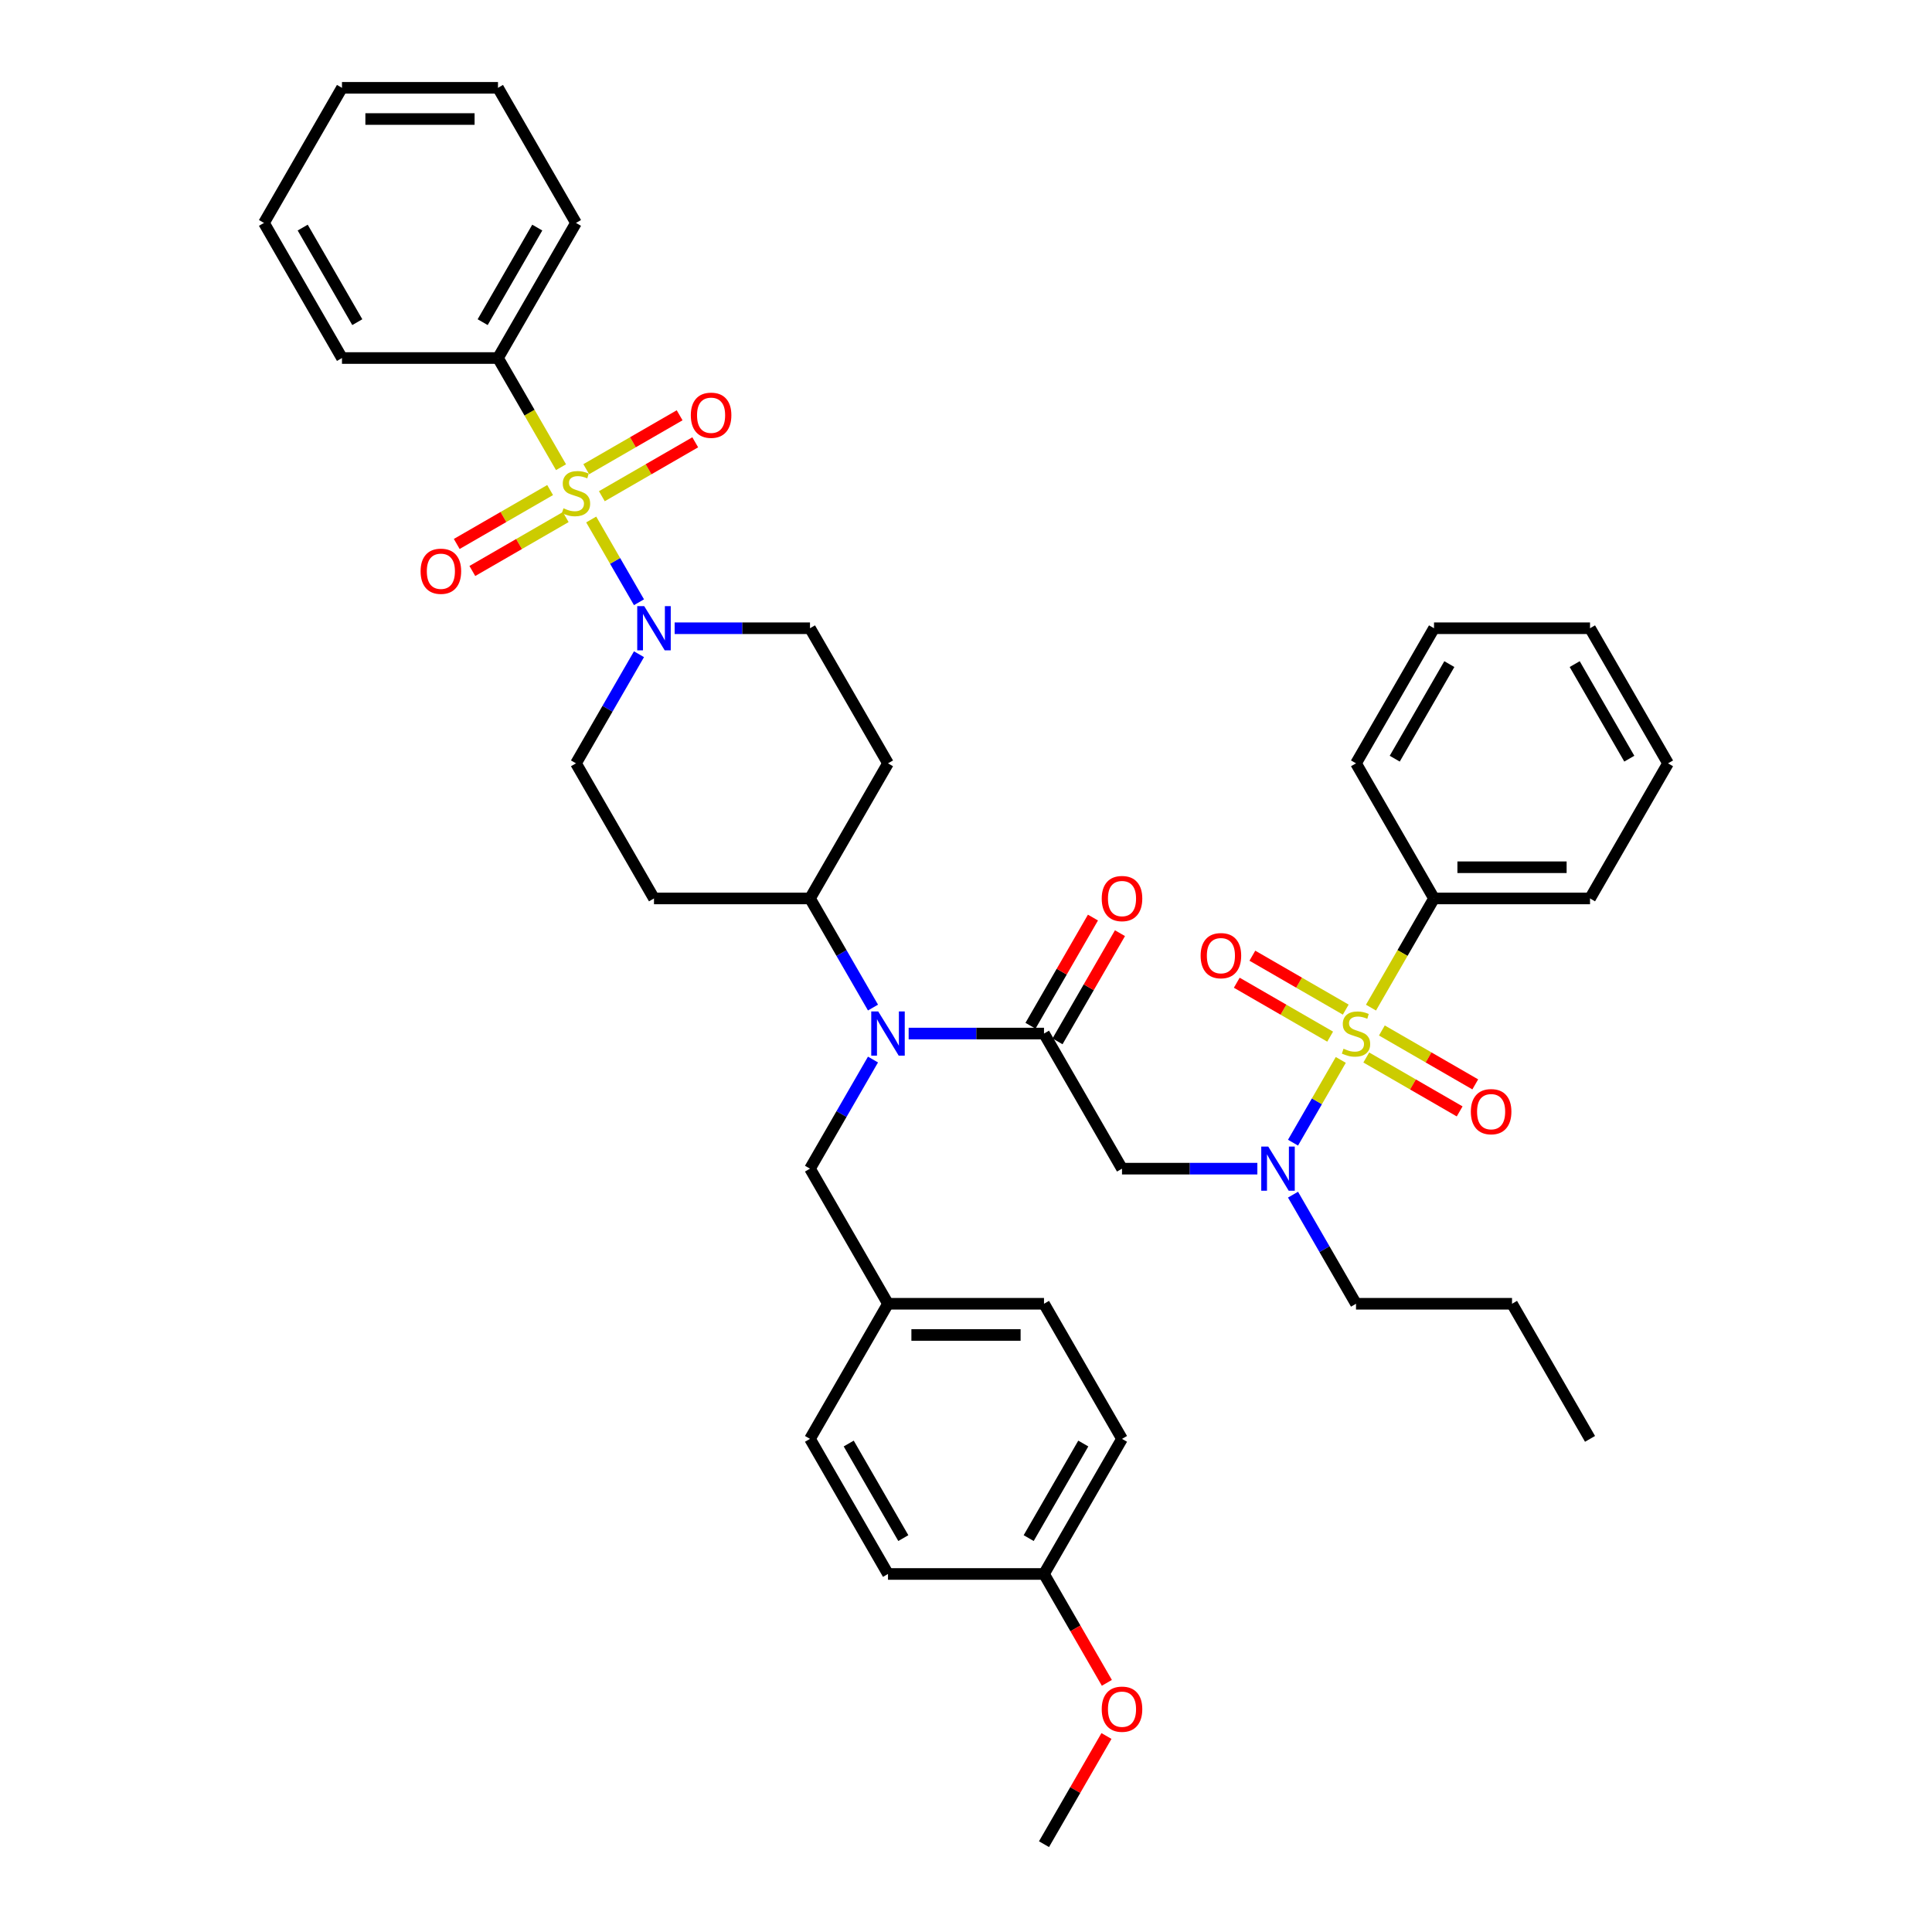 <?xml version='1.0' encoding='iso-8859-1'?>
<svg version='1.1' baseProfile='full'
              xmlns='http://www.w3.org/2000/svg'
                      xmlns:rdkit='http://www.rdkit.org/xml'
                      xmlns:xlink='http://www.w3.org/1999/xlink'
                  xml:space='preserve'
width='1000px' height='1000px' viewBox='0 0 1000 1000'>
<!-- END OF HEADER -->
<rect style='opacity:1.0;fill:#FFFFFF;stroke:none' width='1000' height='1000' x='0' y='0'> </rect>
<path class='bond-0' d='M 349.194,325.175 L 384.223,325.175' style='fill:none;fill-rule:evenodd;stroke:#0000FF;stroke-width:6px;stroke-linecap:butt;stroke-linejoin:miter;stroke-opacity:1' />
<path class='bond-0' d='M 384.223,325.175 L 419.252,325.175' style='fill:none;fill-rule:evenodd;stroke:#000000;stroke-width:6px;stroke-linecap:butt;stroke-linejoin:miter;stroke-opacity:1' />
<path class='bond-1' d='M 330.737,311.722 L 318.372,290.306' style='fill:none;fill-rule:evenodd;stroke:#0000FF;stroke-width:6px;stroke-linecap:butt;stroke-linejoin:miter;stroke-opacity:1' />
<path class='bond-1' d='M 318.372,290.306 L 306.008,268.89' style='fill:none;fill-rule:evenodd;stroke:#CCCC00;stroke-width:6px;stroke-linecap:butt;stroke-linejoin:miter;stroke-opacity:1' />
<path class='bond-2' d='M 330.737,338.627 L 314.433,366.866' style='fill:none;fill-rule:evenodd;stroke:#0000FF;stroke-width:6px;stroke-linecap:butt;stroke-linejoin:miter;stroke-opacity:1' />
<path class='bond-2' d='M 314.433,366.866 L 298.129,395.105' style='fill:none;fill-rule:evenodd;stroke:#000000;stroke-width:6px;stroke-linecap:butt;stroke-linejoin:miter;stroke-opacity:1' />
<path class='bond-3' d='M 284.741,253.65 L 260.575,267.603' style='fill:none;fill-rule:evenodd;stroke:#CCCC00;stroke-width:6px;stroke-linecap:butt;stroke-linejoin:miter;stroke-opacity:1' />
<path class='bond-3' d='M 260.575,267.603 L 236.408,281.556' style='fill:none;fill-rule:evenodd;stroke:#FF0000;stroke-width:6px;stroke-linecap:butt;stroke-linejoin:miter;stroke-opacity:1' />
<path class='bond-3' d='M 292.816,267.636 L 268.649,281.589' style='fill:none;fill-rule:evenodd;stroke:#CCCC00;stroke-width:6px;stroke-linecap:butt;stroke-linejoin:miter;stroke-opacity:1' />
<path class='bond-3' d='M 268.649,281.589 L 244.483,295.542' style='fill:none;fill-rule:evenodd;stroke:#FF0000;stroke-width:6px;stroke-linecap:butt;stroke-linejoin:miter;stroke-opacity:1' />
<path class='bond-4' d='M 311.517,256.839 L 335.684,242.887' style='fill:none;fill-rule:evenodd;stroke:#CCCC00;stroke-width:6px;stroke-linecap:butt;stroke-linejoin:miter;stroke-opacity:1' />
<path class='bond-4' d='M 335.684,242.887 L 359.851,228.934' style='fill:none;fill-rule:evenodd;stroke:#FF0000;stroke-width:6px;stroke-linecap:butt;stroke-linejoin:miter;stroke-opacity:1' />
<path class='bond-4' d='M 303.443,242.853 L 327.609,228.901' style='fill:none;fill-rule:evenodd;stroke:#CCCC00;stroke-width:6px;stroke-linecap:butt;stroke-linejoin:miter;stroke-opacity:1' />
<path class='bond-4' d='M 327.609,228.901 L 351.776,214.948' style='fill:none;fill-rule:evenodd;stroke:#FF0000;stroke-width:6px;stroke-linecap:butt;stroke-linejoin:miter;stroke-opacity:1' />
<path class='bond-5' d='M 290.381,241.824 L 274.068,213.57' style='fill:none;fill-rule:evenodd;stroke:#CCCC00;stroke-width:6px;stroke-linecap:butt;stroke-linejoin:miter;stroke-opacity:1' />
<path class='bond-5' d='M 274.068,213.57 L 257.755,185.315' style='fill:none;fill-rule:evenodd;stroke:#000000;stroke-width:6px;stroke-linecap:butt;stroke-linejoin:miter;stroke-opacity:1' />
<path class='bond-6' d='M 257.755,185.315 L 298.129,115.385' style='fill:none;fill-rule:evenodd;stroke:#000000;stroke-width:6px;stroke-linecap:butt;stroke-linejoin:miter;stroke-opacity:1' />
<path class='bond-6' d='M 249.825,166.75 L 278.087,117.799' style='fill:none;fill-rule:evenodd;stroke:#000000;stroke-width:6px;stroke-linecap:butt;stroke-linejoin:miter;stroke-opacity:1' />
<path class='bond-7' d='M 257.755,185.315 L 177.007,185.315' style='fill:none;fill-rule:evenodd;stroke:#000000;stroke-width:6px;stroke-linecap:butt;stroke-linejoin:miter;stroke-opacity:1' />
<path class='bond-8' d='M 298.129,115.385 L 257.755,45.455' style='fill:none;fill-rule:evenodd;stroke:#000000;stroke-width:6px;stroke-linecap:butt;stroke-linejoin:miter;stroke-opacity:1' />
<path class='bond-9' d='M 177.007,185.315 L 136.633,115.385' style='fill:none;fill-rule:evenodd;stroke:#000000;stroke-width:6px;stroke-linecap:butt;stroke-linejoin:miter;stroke-opacity:1' />
<path class='bond-9' d='M 184.937,166.75 L 156.675,117.799' style='fill:none;fill-rule:evenodd;stroke:#000000;stroke-width:6px;stroke-linecap:butt;stroke-linejoin:miter;stroke-opacity:1' />
<path class='bond-10' d='M 650.806,604.895 L 615.777,604.895' style='fill:none;fill-rule:evenodd;stroke:#0000FF;stroke-width:6px;stroke-linecap:butt;stroke-linejoin:miter;stroke-opacity:1' />
<path class='bond-10' d='M 615.777,604.895 L 580.748,604.895' style='fill:none;fill-rule:evenodd;stroke:#000000;stroke-width:6px;stroke-linecap:butt;stroke-linejoin:miter;stroke-opacity:1' />
<path class='bond-11' d='M 669.263,591.442 L 681.628,570.027' style='fill:none;fill-rule:evenodd;stroke:#0000FF;stroke-width:6px;stroke-linecap:butt;stroke-linejoin:miter;stroke-opacity:1' />
<path class='bond-11' d='M 681.628,570.027 L 693.992,548.611' style='fill:none;fill-rule:evenodd;stroke:#CCCC00;stroke-width:6px;stroke-linecap:butt;stroke-linejoin:miter;stroke-opacity:1' />
<path class='bond-12' d='M 669.263,618.348 L 685.567,646.586' style='fill:none;fill-rule:evenodd;stroke:#0000FF;stroke-width:6px;stroke-linecap:butt;stroke-linejoin:miter;stroke-opacity:1' />
<path class='bond-12' d='M 685.567,646.586 L 701.871,674.825' style='fill:none;fill-rule:evenodd;stroke:#000000;stroke-width:6px;stroke-linecap:butt;stroke-linejoin:miter;stroke-opacity:1' />
<path class='bond-13' d='M 742.245,465.035 L 822.993,465.035' style='fill:none;fill-rule:evenodd;stroke:#000000;stroke-width:6px;stroke-linecap:butt;stroke-linejoin:miter;stroke-opacity:1' />
<path class='bond-13' d='M 754.357,448.885 L 810.881,448.885' style='fill:none;fill-rule:evenodd;stroke:#000000;stroke-width:6px;stroke-linecap:butt;stroke-linejoin:miter;stroke-opacity:1' />
<path class='bond-14' d='M 742.245,465.035 L 701.871,395.105' style='fill:none;fill-rule:evenodd;stroke:#000000;stroke-width:6px;stroke-linecap:butt;stroke-linejoin:miter;stroke-opacity:1' />
<path class='bond-15' d='M 742.245,465.035 L 725.932,493.29' style='fill:none;fill-rule:evenodd;stroke:#000000;stroke-width:6px;stroke-linecap:butt;stroke-linejoin:miter;stroke-opacity:1' />
<path class='bond-15' d='M 725.932,493.29 L 709.619,521.545' style='fill:none;fill-rule:evenodd;stroke:#CCCC00;stroke-width:6px;stroke-linecap:butt;stroke-linejoin:miter;stroke-opacity:1' />
<path class='bond-16' d='M 696.557,522.573 L 672.391,508.621' style='fill:none;fill-rule:evenodd;stroke:#CCCC00;stroke-width:6px;stroke-linecap:butt;stroke-linejoin:miter;stroke-opacity:1' />
<path class='bond-16' d='M 672.391,508.621 L 648.224,494.668' style='fill:none;fill-rule:evenodd;stroke:#FF0000;stroke-width:6px;stroke-linecap:butt;stroke-linejoin:miter;stroke-opacity:1' />
<path class='bond-16' d='M 688.483,536.559 L 664.316,522.607' style='fill:none;fill-rule:evenodd;stroke:#CCCC00;stroke-width:6px;stroke-linecap:butt;stroke-linejoin:miter;stroke-opacity:1' />
<path class='bond-16' d='M 664.316,522.607 L 640.149,508.654' style='fill:none;fill-rule:evenodd;stroke:#FF0000;stroke-width:6px;stroke-linecap:butt;stroke-linejoin:miter;stroke-opacity:1' />
<path class='bond-17' d='M 707.184,547.357 L 731.351,561.309' style='fill:none;fill-rule:evenodd;stroke:#CCCC00;stroke-width:6px;stroke-linecap:butt;stroke-linejoin:miter;stroke-opacity:1' />
<path class='bond-17' d='M 731.351,561.309 L 755.517,575.262' style='fill:none;fill-rule:evenodd;stroke:#FF0000;stroke-width:6px;stroke-linecap:butt;stroke-linejoin:miter;stroke-opacity:1' />
<path class='bond-17' d='M 715.259,533.371 L 739.425,547.323' style='fill:none;fill-rule:evenodd;stroke:#CCCC00;stroke-width:6px;stroke-linecap:butt;stroke-linejoin:miter;stroke-opacity:1' />
<path class='bond-17' d='M 739.425,547.323 L 763.592,561.276' style='fill:none;fill-rule:evenodd;stroke:#FF0000;stroke-width:6px;stroke-linecap:butt;stroke-linejoin:miter;stroke-opacity:1' />
<path class='bond-18' d='M 822.993,465.035 L 863.367,395.105' style='fill:none;fill-rule:evenodd;stroke:#000000;stroke-width:6px;stroke-linecap:butt;stroke-linejoin:miter;stroke-opacity:1' />
<path class='bond-19' d='M 701.871,395.105 L 742.245,325.175' style='fill:none;fill-rule:evenodd;stroke:#000000;stroke-width:6px;stroke-linecap:butt;stroke-linejoin:miter;stroke-opacity:1' />
<path class='bond-19' d='M 721.913,392.69 L 750.175,343.739' style='fill:none;fill-rule:evenodd;stroke:#000000;stroke-width:6px;stroke-linecap:butt;stroke-linejoin:miter;stroke-opacity:1' />
<path class='bond-20' d='M 701.871,674.825 L 782.619,674.825' style='fill:none;fill-rule:evenodd;stroke:#000000;stroke-width:6px;stroke-linecap:butt;stroke-linejoin:miter;stroke-opacity:1' />
<path class='bond-21' d='M 782.619,674.825 L 822.993,744.755' style='fill:none;fill-rule:evenodd;stroke:#000000;stroke-width:6px;stroke-linecap:butt;stroke-linejoin:miter;stroke-opacity:1' />
<path class='bond-22' d='M 451.859,548.418 L 435.555,576.656' style='fill:none;fill-rule:evenodd;stroke:#0000FF;stroke-width:6px;stroke-linecap:butt;stroke-linejoin:miter;stroke-opacity:1' />
<path class='bond-22' d='M 435.555,576.656 L 419.252,604.895' style='fill:none;fill-rule:evenodd;stroke:#000000;stroke-width:6px;stroke-linecap:butt;stroke-linejoin:miter;stroke-opacity:1' />
<path class='bond-23' d='M 470.317,534.965 L 505.346,534.965' style='fill:none;fill-rule:evenodd;stroke:#0000FF;stroke-width:6px;stroke-linecap:butt;stroke-linejoin:miter;stroke-opacity:1' />
<path class='bond-23' d='M 505.346,534.965 L 540.374,534.965' style='fill:none;fill-rule:evenodd;stroke:#000000;stroke-width:6px;stroke-linecap:butt;stroke-linejoin:miter;stroke-opacity:1' />
<path class='bond-24' d='M 451.859,521.512 L 435.555,493.274' style='fill:none;fill-rule:evenodd;stroke:#0000FF;stroke-width:6px;stroke-linecap:butt;stroke-linejoin:miter;stroke-opacity:1' />
<path class='bond-24' d='M 435.555,493.274 L 419.252,465.035' style='fill:none;fill-rule:evenodd;stroke:#000000;stroke-width:6px;stroke-linecap:butt;stroke-linejoin:miter;stroke-opacity:1' />
<path class='bond-25' d='M 547.367,539.002 L 563.531,511.006' style='fill:none;fill-rule:evenodd;stroke:#000000;stroke-width:6px;stroke-linecap:butt;stroke-linejoin:miter;stroke-opacity:1' />
<path class='bond-25' d='M 563.531,511.006 L 579.695,483.01' style='fill:none;fill-rule:evenodd;stroke:#FF0000;stroke-width:6px;stroke-linecap:butt;stroke-linejoin:miter;stroke-opacity:1' />
<path class='bond-25' d='M 533.381,530.928 L 549.545,502.931' style='fill:none;fill-rule:evenodd;stroke:#000000;stroke-width:6px;stroke-linecap:butt;stroke-linejoin:miter;stroke-opacity:1' />
<path class='bond-25' d='M 549.545,502.931 L 565.709,474.935' style='fill:none;fill-rule:evenodd;stroke:#FF0000;stroke-width:6px;stroke-linecap:butt;stroke-linejoin:miter;stroke-opacity:1' />
<path class='bond-26' d='M 540.374,534.965 L 580.748,604.895' style='fill:none;fill-rule:evenodd;stroke:#000000;stroke-width:6px;stroke-linecap:butt;stroke-linejoin:miter;stroke-opacity:1' />
<path class='bond-27' d='M 419.252,604.895 L 459.626,674.825' style='fill:none;fill-rule:evenodd;stroke:#000000;stroke-width:6px;stroke-linecap:butt;stroke-linejoin:miter;stroke-opacity:1' />
<path class='bond-28' d='M 580.748,744.755 L 540.374,814.685' style='fill:none;fill-rule:evenodd;stroke:#000000;stroke-width:6px;stroke-linecap:butt;stroke-linejoin:miter;stroke-opacity:1' />
<path class='bond-28' d='M 560.706,747.17 L 532.444,796.121' style='fill:none;fill-rule:evenodd;stroke:#000000;stroke-width:6px;stroke-linecap:butt;stroke-linejoin:miter;stroke-opacity:1' />
<path class='bond-29' d='M 580.748,744.755 L 540.374,674.825' style='fill:none;fill-rule:evenodd;stroke:#000000;stroke-width:6px;stroke-linecap:butt;stroke-linejoin:miter;stroke-opacity:1' />
<path class='bond-30' d='M 540.374,814.685 L 459.626,814.685' style='fill:none;fill-rule:evenodd;stroke:#000000;stroke-width:6px;stroke-linecap:butt;stroke-linejoin:miter;stroke-opacity:1' />
<path class='bond-31' d='M 540.374,814.685 L 556.64,842.859' style='fill:none;fill-rule:evenodd;stroke:#000000;stroke-width:6px;stroke-linecap:butt;stroke-linejoin:miter;stroke-opacity:1' />
<path class='bond-31' d='M 556.64,842.859 L 572.907,871.034' style='fill:none;fill-rule:evenodd;stroke:#FF0000;stroke-width:6px;stroke-linecap:butt;stroke-linejoin:miter;stroke-opacity:1' />
<path class='bond-32' d='M 540.374,674.825 L 459.626,674.825' style='fill:none;fill-rule:evenodd;stroke:#000000;stroke-width:6px;stroke-linecap:butt;stroke-linejoin:miter;stroke-opacity:1' />
<path class='bond-32' d='M 528.262,690.975 L 471.738,690.975' style='fill:none;fill-rule:evenodd;stroke:#000000;stroke-width:6px;stroke-linecap:butt;stroke-linejoin:miter;stroke-opacity:1' />
<path class='bond-33' d='M 459.626,814.685 L 419.252,744.755' style='fill:none;fill-rule:evenodd;stroke:#000000;stroke-width:6px;stroke-linecap:butt;stroke-linejoin:miter;stroke-opacity:1' />
<path class='bond-33' d='M 467.556,796.121 L 439.294,747.17' style='fill:none;fill-rule:evenodd;stroke:#000000;stroke-width:6px;stroke-linecap:butt;stroke-linejoin:miter;stroke-opacity:1' />
<path class='bond-34' d='M 298.129,395.105 L 338.503,465.035' style='fill:none;fill-rule:evenodd;stroke:#000000;stroke-width:6px;stroke-linecap:butt;stroke-linejoin:miter;stroke-opacity:1' />
<path class='bond-35' d='M 419.252,325.175 L 459.626,395.105' style='fill:none;fill-rule:evenodd;stroke:#000000;stroke-width:6px;stroke-linecap:butt;stroke-linejoin:miter;stroke-opacity:1' />
<path class='bond-36' d='M 459.626,395.105 L 419.252,465.035' style='fill:none;fill-rule:evenodd;stroke:#000000;stroke-width:6px;stroke-linecap:butt;stroke-linejoin:miter;stroke-opacity:1' />
<path class='bond-37' d='M 419.252,465.035 L 338.503,465.035' style='fill:none;fill-rule:evenodd;stroke:#000000;stroke-width:6px;stroke-linecap:butt;stroke-linejoin:miter;stroke-opacity:1' />
<path class='bond-38' d='M 459.626,674.825 L 419.252,744.755' style='fill:none;fill-rule:evenodd;stroke:#000000;stroke-width:6px;stroke-linecap:butt;stroke-linejoin:miter;stroke-opacity:1' />
<path class='bond-39' d='M 572.702,898.553 L 556.538,926.549' style='fill:none;fill-rule:evenodd;stroke:#FF0000;stroke-width:6px;stroke-linecap:butt;stroke-linejoin:miter;stroke-opacity:1' />
<path class='bond-39' d='M 556.538,926.549 L 540.374,954.545' style='fill:none;fill-rule:evenodd;stroke:#000000;stroke-width:6px;stroke-linecap:butt;stroke-linejoin:miter;stroke-opacity:1' />
<path class='bond-40' d='M 863.367,395.105 L 822.993,325.175' style='fill:none;fill-rule:evenodd;stroke:#000000;stroke-width:6px;stroke-linecap:butt;stroke-linejoin:miter;stroke-opacity:1' />
<path class='bond-40' d='M 843.325,392.69 L 815.063,343.739' style='fill:none;fill-rule:evenodd;stroke:#000000;stroke-width:6px;stroke-linecap:butt;stroke-linejoin:miter;stroke-opacity:1' />
<path class='bond-41' d='M 742.245,325.175 L 822.993,325.175' style='fill:none;fill-rule:evenodd;stroke:#000000;stroke-width:6px;stroke-linecap:butt;stroke-linejoin:miter;stroke-opacity:1' />
<path class='bond-42' d='M 257.755,45.455 L 177.007,45.455' style='fill:none;fill-rule:evenodd;stroke:#000000;stroke-width:6px;stroke-linecap:butt;stroke-linejoin:miter;stroke-opacity:1' />
<path class='bond-42' d='M 245.643,61.604 L 189.119,61.604' style='fill:none;fill-rule:evenodd;stroke:#000000;stroke-width:6px;stroke-linecap:butt;stroke-linejoin:miter;stroke-opacity:1' />
<path class='bond-43' d='M 136.633,115.385 L 177.007,45.455' style='fill:none;fill-rule:evenodd;stroke:#000000;stroke-width:6px;stroke-linecap:butt;stroke-linejoin:miter;stroke-opacity:1' />
<path  class='atom-0' d='M 333.449 313.741
L 340.942 325.853
Q 341.685 327.048, 342.88 329.212
Q 344.075 331.376, 344.14 331.505
L 344.14 313.741
L 347.176 313.741
L 347.176 336.609
L 344.043 336.609
L 336 323.366
Q 335.064 321.816, 334.062 320.039
Q 333.093 318.263, 332.803 317.714
L 332.803 336.609
L 329.831 336.609
L 329.831 313.741
L 333.449 313.741
' fill='#0000FF'/>
<path  class='atom-1' d='M 291.669 263.093
Q 291.928 263.19, 292.994 263.643
Q 294.06 264.095, 295.222 264.385
Q 296.417 264.644, 297.58 264.644
Q 299.744 264.644, 301.004 263.61
Q 302.264 262.544, 302.264 260.703
Q 302.264 259.444, 301.618 258.668
Q 301.004 257.893, 300.035 257.473
Q 299.066 257.054, 297.451 256.569
Q 295.416 255.955, 294.189 255.374
Q 292.994 254.793, 292.122 253.565
Q 291.282 252.338, 291.282 250.271
Q 291.282 247.396, 293.22 245.62
Q 295.19 243.843, 299.066 243.843
Q 301.715 243.843, 304.718 245.103
L 303.975 247.59
Q 301.23 246.459, 299.163 246.459
Q 296.934 246.459, 295.707 247.396
Q 294.479 248.3, 294.512 249.883
Q 294.512 251.11, 295.125 251.853
Q 295.771 252.596, 296.676 253.016
Q 297.612 253.436, 299.163 253.92
Q 301.23 254.566, 302.457 255.212
Q 303.685 255.858, 304.557 257.183
Q 305.461 258.475, 305.461 260.703
Q 305.461 263.869, 303.329 265.581
Q 301.23 267.26, 297.709 267.26
Q 295.675 267.26, 294.124 266.808
Q 292.606 266.388, 290.797 265.645
L 291.669 263.093
' fill='#CCCC00'/>
<path  class='atom-2' d='M 217.702 295.683
Q 217.702 290.193, 220.415 287.124
Q 223.128 284.056, 228.199 284.056
Q 233.27 284.056, 235.983 287.124
Q 238.696 290.193, 238.696 295.683
Q 238.696 301.239, 235.951 304.404
Q 233.206 307.537, 228.199 307.537
Q 223.161 307.537, 220.415 304.404
Q 217.702 301.271, 217.702 295.683
M 228.199 304.953
Q 231.688 304.953, 233.561 302.628
Q 235.467 300.27, 235.467 295.683
Q 235.467 291.194, 233.561 288.933
Q 231.688 286.64, 228.199 286.64
Q 224.711 286.64, 222.805 288.901
Q 220.932 291.162, 220.932 295.683
Q 220.932 300.302, 222.805 302.628
Q 224.711 304.953, 228.199 304.953
' fill='#FF0000'/>
<path  class='atom-3' d='M 357.562 214.935
Q 357.562 209.444, 360.275 206.376
Q 362.988 203.307, 368.059 203.307
Q 373.13 203.307, 375.843 206.376
Q 378.557 209.444, 378.557 214.935
Q 378.557 220.491, 375.811 223.656
Q 373.066 226.789, 368.059 226.789
Q 363.021 226.789, 360.275 223.656
Q 357.562 220.523, 357.562 214.935
M 368.059 224.205
Q 371.548 224.205, 373.421 221.88
Q 375.327 219.522, 375.327 214.935
Q 375.327 210.446, 373.421 208.185
Q 371.548 205.891, 368.059 205.891
Q 364.571 205.891, 362.665 208.152
Q 360.792 210.413, 360.792 214.935
Q 360.792 219.554, 362.665 221.88
Q 364.571 224.205, 368.059 224.205
' fill='#FF0000'/>
<path  class='atom-7' d='M 656.442 593.461
L 663.935 605.573
Q 664.678 606.768, 665.873 608.933
Q 667.068 611.097, 667.133 611.226
L 667.133 593.461
L 670.169 593.461
L 670.169 616.329
L 667.036 616.329
L 658.993 603.086
Q 658.057 601.536, 657.055 599.76
Q 656.086 597.983, 655.796 597.434
L 655.796 616.329
L 652.824 616.329
L 652.824 593.461
L 656.442 593.461
' fill='#0000FF'/>
<path  class='atom-9' d='M 695.411 542.814
Q 695.669 542.911, 696.735 543.363
Q 697.801 543.815, 698.964 544.106
Q 700.159 544.364, 701.322 544.364
Q 703.486 544.364, 704.745 543.331
Q 706.005 542.265, 706.005 540.424
Q 706.005 539.164, 705.359 538.389
Q 704.745 537.614, 703.776 537.194
Q 702.807 536.774, 701.192 536.289
Q 699.158 535.676, 697.93 535.094
Q 696.735 534.513, 695.863 533.285
Q 695.023 532.058, 695.023 529.991
Q 695.023 527.116, 696.961 525.34
Q 698.931 523.563, 702.807 523.563
Q 705.456 523.563, 708.46 524.823
L 707.717 527.31
Q 704.971 526.18, 702.904 526.18
Q 700.676 526.18, 699.448 527.116
Q 698.221 528.021, 698.253 529.603
Q 698.253 530.831, 698.867 531.574
Q 699.513 532.316, 700.417 532.736
Q 701.354 533.156, 702.904 533.641
Q 704.971 534.287, 706.199 534.933
Q 707.426 535.579, 708.298 536.903
Q 709.203 538.195, 709.203 540.424
Q 709.203 543.589, 707.071 545.301
Q 704.971 546.98, 701.451 546.98
Q 699.416 546.98, 697.866 546.528
Q 696.348 546.108, 694.539 545.365
L 695.411 542.814
' fill='#CCCC00'/>
<path  class='atom-10' d='M 621.443 494.655
Q 621.443 489.165, 624.157 486.096
Q 626.87 483.028, 631.941 483.028
Q 637.012 483.028, 639.725 486.096
Q 642.438 489.165, 642.438 494.655
Q 642.438 500.211, 639.692 503.376
Q 636.947 506.509, 631.941 506.509
Q 626.902 506.509, 624.157 503.376
Q 621.443 500.243, 621.443 494.655
M 631.941 503.925
Q 635.429 503.925, 637.302 501.6
Q 639.208 499.242, 639.208 494.655
Q 639.208 490.166, 637.302 487.905
Q 635.429 485.612, 631.941 485.612
Q 628.452 485.612, 626.547 487.873
Q 624.673 490.134, 624.673 494.655
Q 624.673 499.274, 626.547 501.6
Q 628.452 503.925, 631.941 503.925
' fill='#FF0000'/>
<path  class='atom-11' d='M 761.304 575.404
Q 761.304 569.913, 764.017 566.844
Q 766.73 563.776, 771.801 563.776
Q 776.872 563.776, 779.585 566.844
Q 782.298 569.913, 782.298 575.404
Q 782.298 580.959, 779.553 584.125
Q 776.807 587.258, 771.801 587.258
Q 766.762 587.258, 764.017 584.125
Q 761.304 580.992, 761.304 575.404
M 771.801 584.674
Q 775.289 584.674, 777.162 582.348
Q 779.068 579.99, 779.068 575.404
Q 779.068 570.914, 777.162 568.653
Q 775.289 566.36, 771.801 566.36
Q 768.312 566.36, 766.407 568.621
Q 764.533 570.882, 764.533 575.404
Q 764.533 580.023, 766.407 582.348
Q 768.312 584.674, 771.801 584.674
' fill='#FF0000'/>
<path  class='atom-16' d='M 454.571 523.531
L 462.064 535.643
Q 462.807 536.838, 464.002 539.002
Q 465.197 541.167, 465.262 541.296
L 465.262 523.531
L 468.298 523.531
L 468.298 546.399
L 465.165 546.399
L 457.123 533.156
Q 456.186 531.606, 455.185 529.829
Q 454.216 528.053, 453.925 527.504
L 453.925 546.399
L 450.953 546.399
L 450.953 523.531
L 454.571 523.531
' fill='#0000FF'/>
<path  class='atom-18' d='M 570.251 465.1
Q 570.251 459.609, 572.964 456.54
Q 575.677 453.472, 580.748 453.472
Q 585.819 453.472, 588.532 456.54
Q 591.246 459.609, 591.246 465.1
Q 591.246 470.655, 588.5 473.82
Q 585.755 476.953, 580.748 476.953
Q 575.71 476.953, 572.964 473.82
Q 570.251 470.687, 570.251 465.1
M 580.748 474.369
Q 584.237 474.369, 586.11 472.044
Q 588.016 469.686, 588.016 465.1
Q 588.016 460.61, 586.11 458.349
Q 584.237 456.056, 580.748 456.056
Q 577.26 456.056, 575.354 458.317
Q 573.481 460.578, 573.481 465.1
Q 573.481 469.718, 575.354 472.044
Q 577.26 474.369, 580.748 474.369
' fill='#FF0000'/>
<path  class='atom-32' d='M 570.251 884.68
Q 570.251 879.189, 572.964 876.121
Q 575.677 873.052, 580.748 873.052
Q 585.819 873.052, 588.532 876.121
Q 591.246 879.189, 591.246 884.68
Q 591.246 890.235, 588.5 893.401
Q 585.755 896.534, 580.748 896.534
Q 575.71 896.534, 572.964 893.401
Q 570.251 890.268, 570.251 884.68
M 580.748 893.95
Q 584.237 893.95, 586.11 891.624
Q 588.016 889.266, 588.016 884.68
Q 588.016 880.19, 586.11 877.929
Q 584.237 875.636, 580.748 875.636
Q 577.26 875.636, 575.354 877.897
Q 573.481 880.158, 573.481 884.68
Q 573.481 889.299, 575.354 891.624
Q 577.26 893.95, 580.748 893.95
' fill='#FF0000'/>
</svg>

